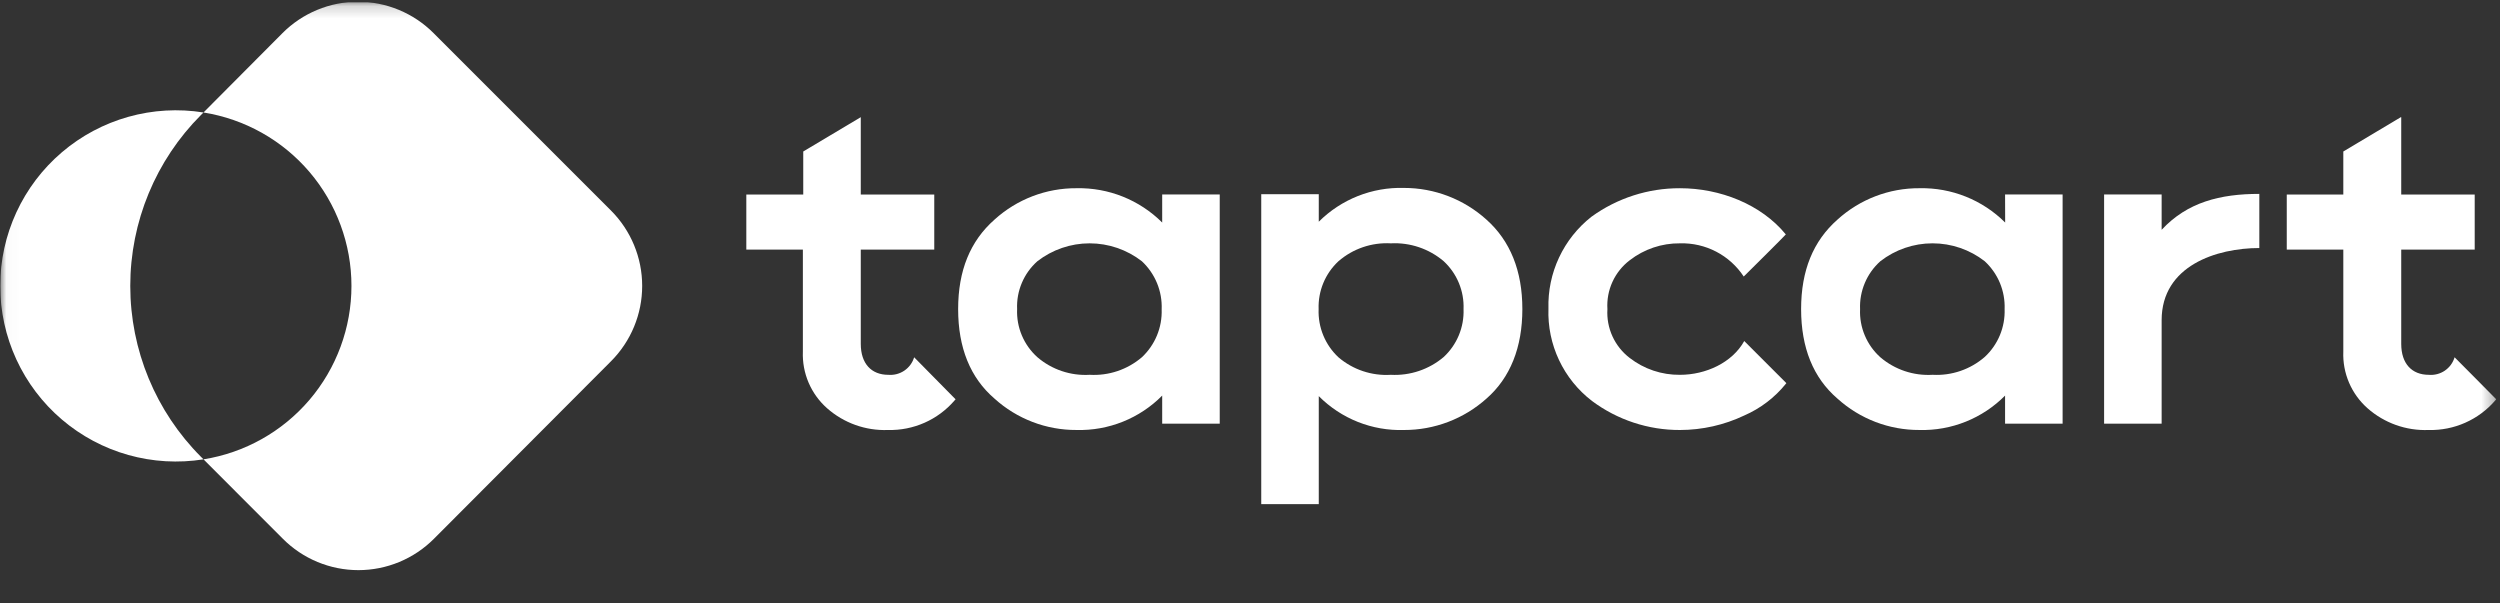 <svg width="203" height="49" viewBox="0 0 203 49" fill="none" xmlns="http://www.w3.org/2000/svg">
<rect x="0" y="0" width="203" height="49" fill="#333333" stroke="none"/>
<g clip-path="url(#clip0_60_781)">
<mask id="mask0_60_781" style="mask-type:luminance" maskUnits="userSpaceOnUse" x="0" y="0" width="203" height="48">
<path d="M202.695 0.177H0.029V47.506H202.695V0.177Z" fill="white"/>
</mask>
<g mask="url(#mask0_60_781)">
<path d="M49.612 17.095L35.211 2.694C34.406 1.885 33.449 1.243 32.396 0.806C31.342 0.368 30.212 0.143 29.072 0.143C27.931 0.143 26.801 0.368 25.748 0.806C24.694 1.243 23.738 1.885 22.933 2.694L16.524 9.133C19.874 9.668 22.924 11.379 25.127 13.96C27.328 16.541 28.538 19.823 28.538 23.216C28.538 26.608 27.328 29.89 25.127 32.471C22.924 35.052 19.874 36.764 16.524 37.298L22.964 43.744C23.768 44.552 24.725 45.194 25.779 45.632C26.832 46.069 27.962 46.295 29.102 46.295C30.243 46.295 31.373 46.069 32.426 45.632C33.48 45.194 34.436 44.552 35.241 43.744L49.612 29.336C51.234 27.712 52.145 25.511 52.145 23.216C52.145 20.921 51.234 18.719 49.612 17.095Z" fill="white"/>
<path d="M16.327 9.33L16.524 9.133C14.487 8.808 12.404 8.929 10.418 9.487C8.432 10.046 6.591 11.028 5.022 12.367C3.453 13.706 2.193 15.369 1.329 17.242C0.465 19.115 0.017 21.153 0.017 23.216C0.017 25.278 0.465 27.316 1.329 29.189C2.193 31.062 3.453 32.726 5.022 34.064C6.591 35.403 8.432 36.386 10.418 36.944C12.404 37.502 14.487 37.623 16.524 37.298L16.327 37.102C12.646 33.418 10.578 28.423 10.578 23.216C10.578 18.008 12.646 13.013 16.327 9.33Z" fill="white"/>
<path d="M94.37 15.793H99.042V34.4H94.37V32.122C93.464 33.038 92.38 33.758 91.185 34.238C89.989 34.719 88.709 34.949 87.421 34.915C84.955 34.929 82.574 34.018 80.748 32.362C78.784 30.673 77.801 28.236 77.801 25.099C77.801 21.962 78.784 19.575 80.748 17.837C82.573 16.178 84.955 15.267 87.421 15.283C88.707 15.256 89.986 15.489 91.18 15.968C92.374 16.447 93.459 17.162 94.37 18.07V15.793ZM88.483 30.434C90.026 30.524 91.543 30.014 92.719 29.01C93.249 28.515 93.667 27.912 93.944 27.241C94.222 26.571 94.352 25.849 94.327 25.124C94.357 24.395 94.229 23.668 93.951 22.993C93.673 22.318 93.253 21.711 92.719 21.213C91.506 20.271 90.013 19.759 88.477 19.759C86.94 19.759 85.448 20.271 84.235 21.213C83.689 21.698 83.258 22.299 82.974 22.971C82.689 23.643 82.558 24.37 82.59 25.099C82.558 25.833 82.69 26.564 82.976 27.24C83.261 27.916 83.694 28.521 84.241 29.01C85.418 30.015 86.938 30.526 88.483 30.434Z" fill="white"/>
<path d="M120.706 17.838C122.634 19.563 123.616 21.994 123.616 25.1C123.616 28.206 122.634 30.674 120.706 32.362C118.862 34.014 116.472 34.924 113.997 34.916C112.718 34.956 111.444 34.732 110.255 34.259C109.066 33.786 107.987 33.073 107.084 32.166V40.938H102.413V15.769H107.084V18.004C107.989 17.1 109.069 16.391 110.257 15.919C111.446 15.447 112.718 15.223 113.997 15.26C116.476 15.257 118.867 16.176 120.706 17.838ZM112.935 30.435C114.499 30.518 116.037 30 117.232 28.986C117.763 28.492 118.182 27.889 118.46 27.218C118.737 26.548 118.867 25.826 118.84 25.1C118.868 24.375 118.739 23.652 118.461 22.981C118.184 22.311 117.764 21.708 117.232 21.214C116.038 20.198 114.5 19.678 112.935 19.759C111.381 19.673 109.856 20.195 108.68 21.214C108.149 21.709 107.731 22.312 107.453 22.982C107.176 23.653 107.046 24.375 107.072 25.1C107.043 25.829 107.172 26.556 107.45 27.231C107.727 27.906 108.147 28.513 108.68 29.011C109.86 30.019 111.386 30.53 112.935 30.435Z" fill="white"/>
<path d="M129.27 32.559C128.125 31.681 127.207 30.542 126.592 29.237C125.977 27.932 125.682 26.499 125.734 25.057C125.693 23.628 125.987 22.208 126.594 20.913C127.2 19.618 128.102 18.482 129.227 17.599C131.317 16.085 133.835 15.274 136.415 15.284C139.669 15.284 143.003 16.586 145.009 19.035C145.009 19.066 141.591 22.46 141.591 22.454C141.029 21.601 140.259 20.905 139.353 20.434C138.448 19.962 137.436 19.73 136.415 19.759C134.939 19.744 133.5 20.229 132.333 21.134C131.728 21.595 131.246 22.198 130.93 22.89C130.614 23.582 130.474 24.341 130.522 25.1C130.475 25.859 130.615 26.618 130.931 27.31C131.247 28.001 131.729 28.605 132.333 29.066C133.5 29.969 134.939 30.452 136.415 30.435C138.496 30.435 140.651 29.459 141.633 27.691L145.052 31.11L145.016 31.159C144.113 32.279 142.952 33.164 141.633 33.738C140.003 34.512 138.22 34.914 136.415 34.916C133.841 34.925 131.333 34.097 129.27 32.559Z" fill="white"/>
<path d="M162.812 15.793H167.484V34.4H162.812V32.122C161.906 33.037 160.822 33.757 159.627 34.237C158.431 34.718 157.151 34.949 155.863 34.915C153.4 34.928 151.022 34.016 149.196 32.362C147.232 30.673 146.25 28.236 146.25 25.099C146.25 21.962 147.232 19.575 149.196 17.837C151.022 16.178 153.403 15.267 155.87 15.283C157.155 15.256 158.434 15.489 159.628 15.968C160.823 16.447 161.907 17.162 162.819 18.07L162.812 15.793ZM156.926 30.434C158.471 30.519 159.991 30 161.16 28.985C161.694 28.491 162.112 27.889 162.391 27.218C162.67 26.548 162.8 25.825 162.775 25.099C162.802 24.374 162.672 23.651 162.394 22.98C162.115 22.309 161.694 21.707 161.16 21.213C159.95 20.27 158.458 19.758 156.922 19.758C155.387 19.758 153.895 20.27 152.683 21.213C152.139 21.7 151.71 22.3 151.426 22.972C151.142 23.644 151.008 24.37 151.038 25.099C151.006 25.832 151.136 26.563 151.422 27.239C151.706 27.916 152.136 28.52 152.683 29.01C153.86 30.015 155.38 30.526 156.926 30.434Z" fill="white"/>
<path d="M175.525 18.66C177.606 16.419 180.277 15.744 183.457 15.744V20.14C180.001 20.14 175.525 21.564 175.525 26.002V34.4H170.853V15.793H175.525V18.66Z" fill="white"/>
<path d="M74.229 29.011C74.096 29.453 73.814 29.836 73.432 30.095C73.05 30.354 72.59 30.474 72.13 30.435C70.761 30.435 69.895 29.532 69.895 27.924V20.269H75.862V15.794H69.895V9.514L65.224 12.301V15.794H60.601V20.269H65.193V28.55C65.159 29.414 65.318 30.275 65.657 31.07C65.997 31.866 66.51 32.575 67.157 33.148C68.518 34.351 70.29 34.984 72.105 34.916C73.125 34.941 74.138 34.74 75.071 34.328C76.004 33.915 76.834 33.3 77.501 32.528L77.593 32.424C77.593 32.424 74.235 29.011 74.229 29.011Z" fill="white"/>
<path d="M199.313 29.011C199.182 29.453 198.902 29.836 198.52 30.096C198.138 30.355 197.68 30.475 197.22 30.435C195.845 30.435 194.98 29.532 194.98 27.924V20.269H200.946V15.794H194.98V9.514H194.949L190.277 12.301V15.794H185.685V20.269H190.277V28.55C190.242 29.414 190.401 30.275 190.741 31.07C191.081 31.866 191.593 32.575 192.241 33.148C193.602 34.351 195.374 34.984 197.189 34.916H197.22C198.238 34.94 199.248 34.738 200.178 34.325C201.11 33.912 201.937 33.298 202.604 32.528L202.696 32.424C202.696 32.424 199.325 29.011 199.313 29.011Z" fill="white"/>
</g>
</g>
<defs>
<clipPath id="clip0_60_781">
<rect width="202.667" height="48" fill="white" transform="translate(0.029 0.177)"/>
</clipPath>
</defs>
</svg>
